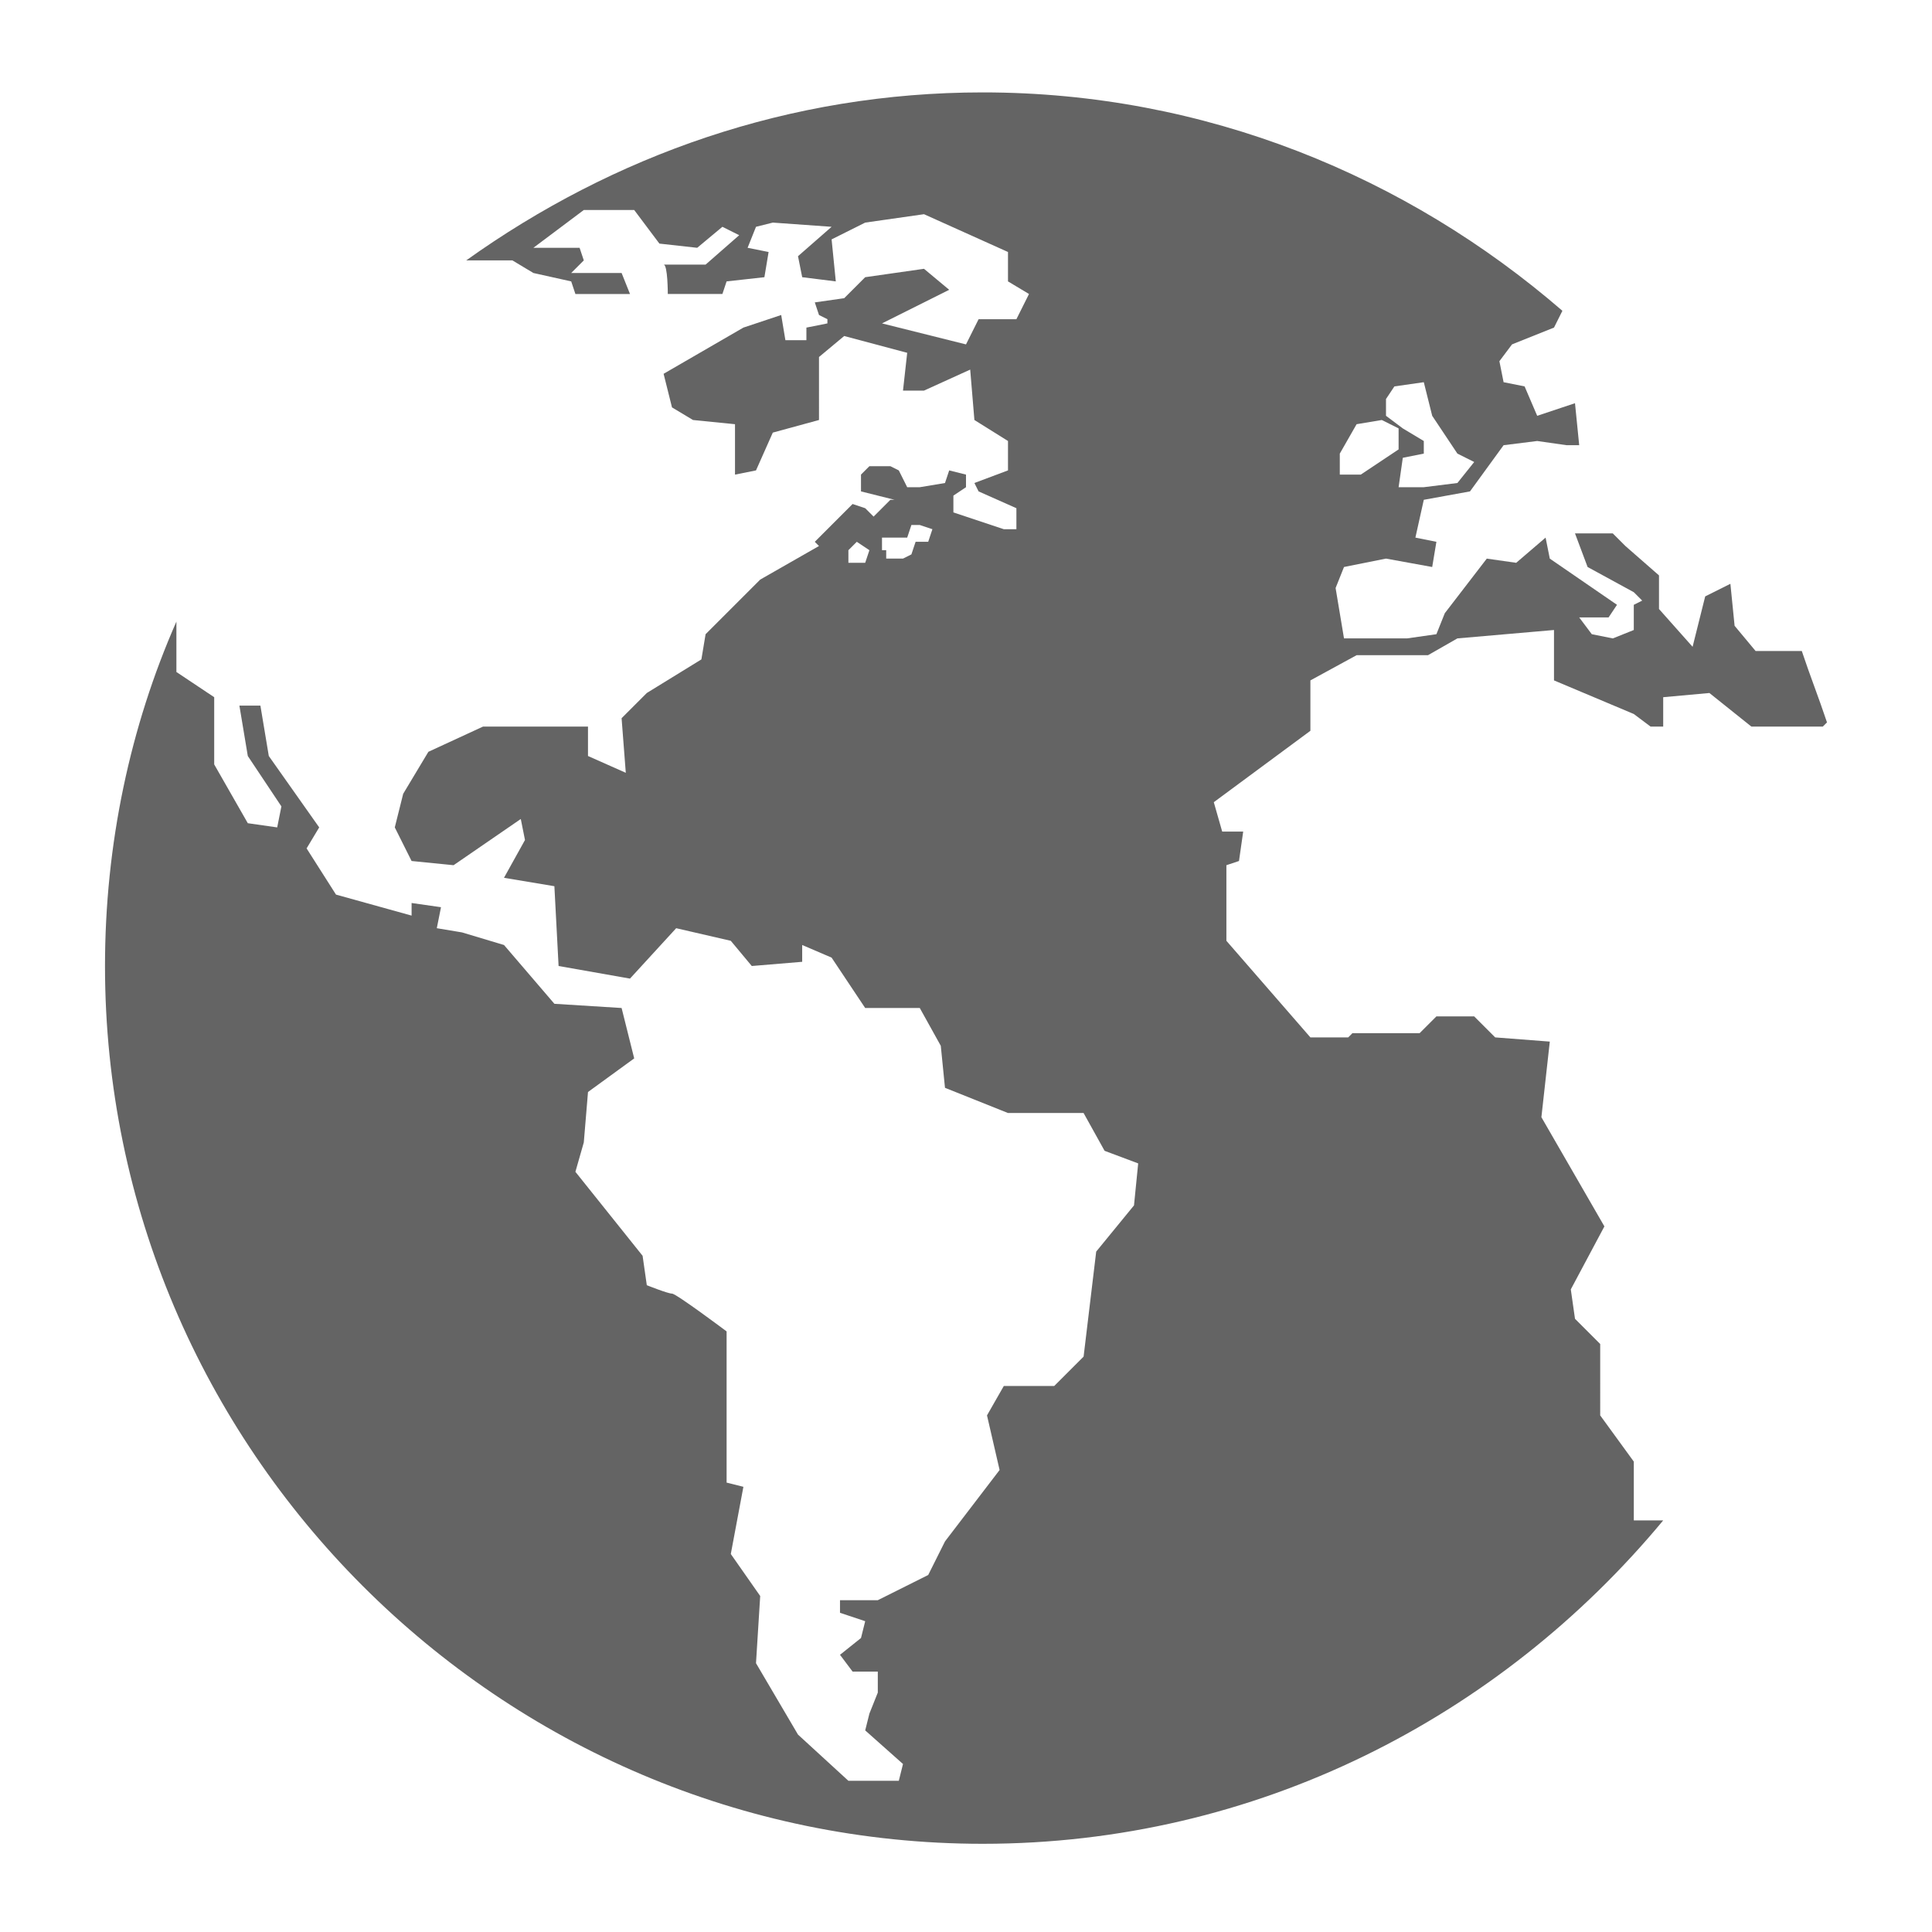 <?xml version="1.0" encoding="utf-8"?>
<!-- Generator: Adobe Illustrator 24.3.1, SVG Export Plug-In . SVG Version: 6.00 Build 0)  -->
<svg version="1.1" id="Capa_1" xmlns="http://www.w3.org/2000/svg" xmlns:xlink="http://www.w3.org/1999/xlink" x="0px" y="0px"
	 viewBox="0 0 46 46" style="enable-background:new 0 0 46 46;" xml:space="preserve">
<style type="text/css">
	.st0{fill:#646464;}
</style>
<g>
	<path class="st0" d="M38.9,17l0.4,0.3h0.3v-0.7l1.1-0.1l1,0.8h1.7l0.1-0.1c-0.2-0.6-0.4-1.1-0.6-1.7l-1.1,0l-0.5-0.6l-0.1-1
		l-0.6,0.3l-0.3,1.2l-0.8-0.9l0-0.8l-0.8-0.7l-0.3-0.3h-0.9l0.3,0.8l1.1,0.6l0.2,0.2l-0.2,0.1l0,0.6l-0.5,0.2l-0.5-0.1l-0.3-0.4
		l0.7,0l0.2-0.3l-1.6-1.1l-0.1-0.5l-0.7,0.6l-0.7-0.1l-1,1.3l-0.2,0.5l-0.7,0.1l-1,0L32,15.2L31.8,14l0.2-0.5l1-0.2l1.1,0.2l0.1-0.6
		l-0.5-0.1l0.2-0.9l1.1-0.2l0.8-1.1l0.8-0.1l0.7,0.1h0.3l-0.1-1l-0.9,0.3l-0.3-0.7l-0.5-0.1l-0.1-0.5L36,8.2l1-0.4l0.2-0.4
		c-3.7-3.2-8.5-5.2-13.8-5.2c-4.6,0-8.8,1.5-12.3,4l1.1,0l0.5,0.3l0.9,0.2l0.1,0.3L15,7l-0.2-0.5l-1.2,0l0.3-0.3l-0.1-0.3h-1.1
		L13.9,5h1.2l0.6,0.8l0.9,0.1l0.6-0.5l0.4,0.2l-0.8,0.7c0,0-1.1,0-1,0s0.1,0.7,0.1,0.7l1.3,0l0.1-0.3l0.9-0.1L18.3,6l-0.5-0.1
		l0.2-0.5l0.4-0.1l1.4,0.1l-0.8,0.7l0.1,0.5l0.8,0.1l-0.1-1l0.8-0.4l1.4-0.2l2,0.9v0.7L24.5,7l-0.3,0.6h-0.9L23,8.2l-2-0.5l1.6-0.8
		L22,6.4l-1.4,0.2l-0.1,0.1l0,0l0,0l-0.4,0.4l-0.7,0.1l0.1,0.3l0.2,0.1l0,0.1l-0.5,0.1l0,0.3l-0.5,0l-0.1-0.6l-0.9,0.3l-1.9,1.1
		L16,9.7l0.5,0.3l1,0.1v1.2l0.5-0.1l0.4-0.9l1.1-0.3V8.5l0.6-0.5l1.5,0.4l-0.1,0.9H22l1.1-0.5l0.1,1.2l0.8,0.5l0,0.7l-0.8,0.3
		l0.1,0.2l0.9,0.4l0,0.5l-0.3,0c0,0,0,0,0,0l-1.2-0.4l0-0.4h0l0.3-0.2v-0.3l-0.4-0.1l-0.1,0.3l-0.6,0.1l-0.1,0v0l-0.2,0l-0.2-0.4
		l-0.2-0.1h-0.5l-0.2,0.2v0.4l0.4,0.1l0.4,0.1l-0.1,0l-0.4,0.4l-0.2-0.2l-0.3-0.1l-0.9,0.9l0.1,0.1l-1.4,0.8l-1.3,1.3l-0.1,0.6
		l-1.3,0.8l-0.6,0.6l0.1,1.3l-0.9-0.4l0-0.7l-2.5,0l-1.3,0.6l-0.6,1l-0.2,0.8l0.4,0.8l1,0.1l1.6-1.1l0.1,0.5l-0.5,0.9l1.2,0.2
		l0.1,1.9l1.7,0.3l1.1-1.2l1.3,0.3l0.5,0.6l1.2-0.1l0-0.4l0.7,0.3l0.8,1.2l1.3,0l0.5,0.9l0.1,1l1.5,0.6l1.8,0l0.5,0.9l0.8,0.3
		L27,28.7l-0.9,1.1l-0.3,2.5L25.1,33l-1.2,0l-0.4,0.7l0.3,1.3l-1.3,1.7l-0.4,0.8l-1.2,0.6L20,38.1l0,0.3l0.6,0.2L20.5,39L20,39.4
		l0.3,0.4l0.6,0l0,0.5l-0.2,0.5l-0.1,0.4l0.9,0.8l-0.1,0.4l-1.2,0l-1.2-1.1l-1-1.7l0.1-1.6l-0.7-1l0.3-1.6l-0.4-0.1v-3.6
		c0,0-1.2-0.9-1.3-0.9s-0.6-0.2-0.6-0.2l-0.1-0.7l-1.6-2l0.2-0.7l0.1-1.2l1.1-0.8L14.8,24l-1.6-0.1l-1.2-1.4L11,22.2l-0.6-0.1
		l0.1-0.5l-0.7-0.1v0.3L8,21.3l-0.7-1.1l0.3-0.5l-1.2-1.7l-0.2-1.2H5.7l0.2,1.2l0.8,1.2l-0.1,0.5l-0.7-0.1l-0.8-1.4v-1.6L4.2,16
		v-1.2c-1.1,2.5-1.7,5.3-1.7,8.2c0,11.5,9.4,20.9,20.9,20.9c6.5,0,12.3-3,16.2-7.7h-0.7v-1.4l-0.8-1.1V32l-0.6-0.6l-0.1-0.7l0.8-1.5
		l-1.5-2.6l0.2-1.8l-1.3-0.1l-0.5-0.5h-0.9l-0.4,0.4h-1.6l-0.1,0.1h-0.9l-2-2.3l0-1.8l0.3-0.1l0.1-0.7h-0.5l-0.2-0.7l2.3-1.7v-1.2
		l1.1-0.6l0.5,0H34l0.7-0.4l2.3-0.2v1.2L38.9,17z M33,9.5l0.2-0.3l0.7-0.1l0.2,0.8l0.4,0.6l0.2,0.3l0.4,0.2l-0.4,0.5l-0.8,0.1h-0.6
		l0.1-0.7l0.5-0.1l0-0.3l-0.5-0.3L33,9.9L33,9.5L33,9.5z M31.9,10.8l0.4-0.7l0.6-0.1l0.4,0.2l0,0.5l-0.9,0.6h-0.5L31.9,10.8
		L31.9,10.8z M20.6,13.4l-0.4,0l0-0.3l0.2-0.2l0.3,0.2L20.6,13.4z M22.1,12.9l-0.3,0l-0.1,0.3l-0.2,0.1l-0.4,0c0-0.1,0-0.2,0-0.2H21
		v-0.3h0.6l0.1-0.3l0.2,0l0.3,0.1L22.1,12.9z"/>
</g>
</svg>
